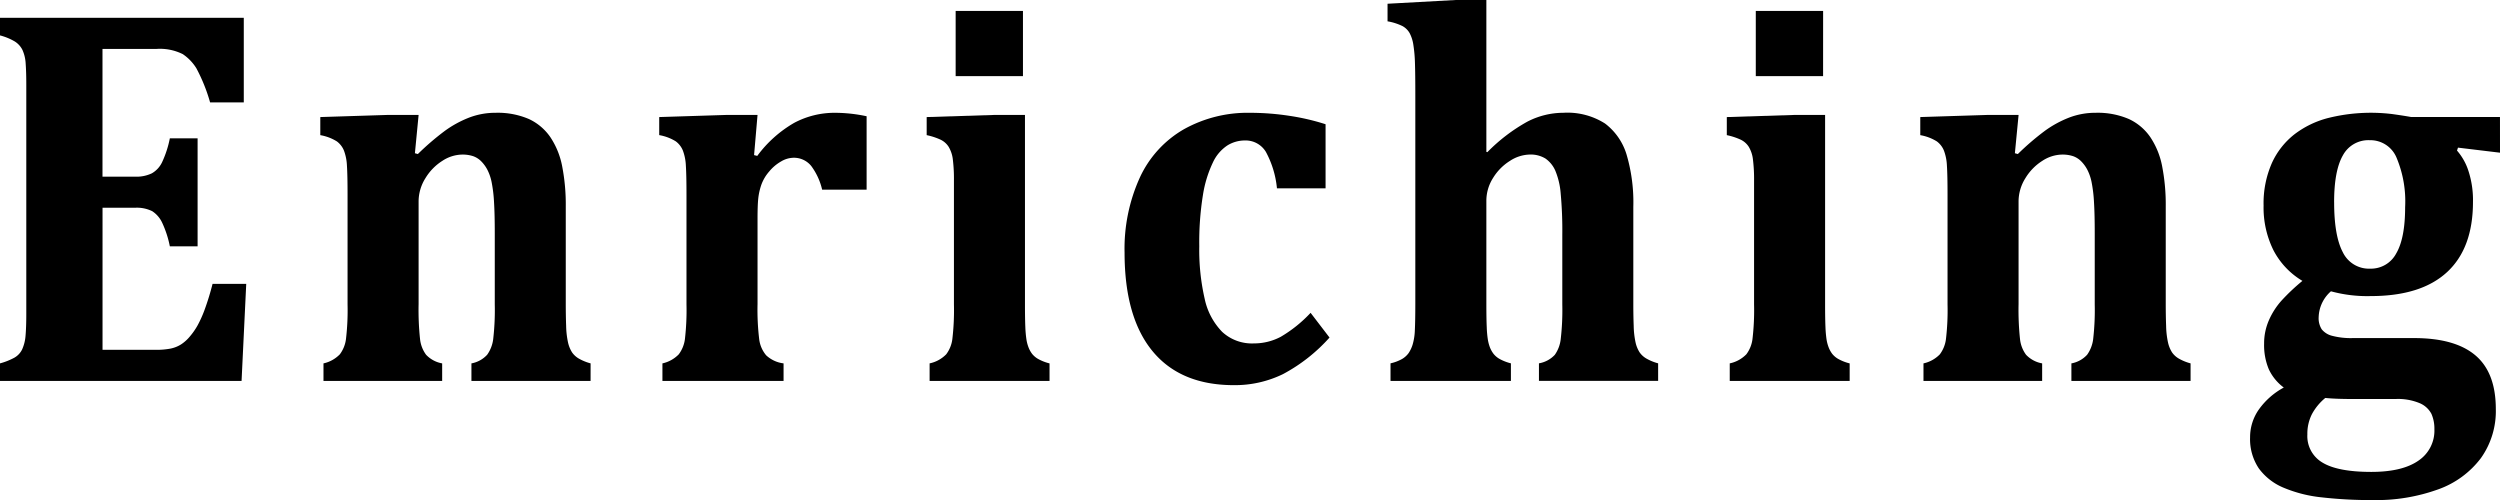 <svg xmlns="http://www.w3.org/2000/svg" width="385.66" height="77.148" viewBox="0 0 385.66 77.148">
  <g id="top_kv_title" transform="translate(1012.97 44.653)">
    <path id="パス_21098" data-name="パス 21098" d="M37.607.939v13.05H32.412A26.331,26.331,0,0,0,30.29,8.715,7.214,7.214,0,0,0,28.2,6.541a7.87,7.87,0,0,0-4.129-.8H15.81v19.7h5a5.492,5.492,0,0,0,2.613-.515A3.877,3.877,0,0,0,25,23.219a15.845,15.845,0,0,0,1.2-3.69h4.282V36.187H26.2a15.847,15.847,0,0,0-1.177-3.629,4.287,4.287,0,0,0-1.534-1.788,5.331,5.331,0,0,0-2.672-.533h-5V52.152h8.224a11.491,11.491,0,0,0,2.239-.184,4.853,4.853,0,0,0,1.63-.638A5.992,5.992,0,0,0,29.284,50.1a10.6,10.6,0,0,0,1.176-1.68,17.884,17.884,0,0,0,1.08-2.382,40.336,40.336,0,0,0,1.25-4.062h5.195l-.72,14.978H0v-2.71a10.1,10.1,0,0,0,2.218-.878,2.938,2.938,0,0,0,1.215-1.317,6.339,6.339,0,0,0,.512-2.131q.11-1.3.111-3.266V11.279q0-1.923-.094-3.24a5.909,5.909,0,0,0-.492-2.133A3.243,3.243,0,0,0,2.256,4.571,8.909,8.909,0,0,0,0,3.649V.939Z" transform="translate(-1012.97 -42.841)"/>
    <path id="パス_21099" data-name="パス 21099" d="M58.58,47.308H40.2V44.6a4.335,4.335,0,0,0,2.426-1.332,5.237,5.237,0,0,0,.928-2.379,39.185,39.185,0,0,0,.246-5.4V24.533c0-1.943-.035-3.535-.114-4.782a21.384,21.384,0,0,0-.36-3.052,7.339,7.339,0,0,0-.679-1.993,5.467,5.467,0,0,0-.969-1.311,3.317,3.317,0,0,0-1.212-.761,5.24,5.24,0,0,0-1.744-.246,5.723,5.723,0,0,0-3,.963,8.12,8.12,0,0,0-2.613,2.669,6.736,6.736,0,0,0-1.059,3.629v15.8a42.886,42.886,0,0,0,.225,5.417,4.95,4.95,0,0,0,.928,2.4A4.486,4.486,0,0,0,35.685,44.6v2.71H17.377V44.6A5.015,5.015,0,0,0,19.9,43.2a4.931,4.931,0,0,0,.945-2.338,38.242,38.242,0,0,0,.246-5.379V18.624q0-3.038-.094-4.492a7.6,7.6,0,0,0-.454-2.338,3.316,3.316,0,0,0-1.1-1.437,7.108,7.108,0,0,0-2.558-.966V6.6l10.387-.328h4.779l-.571,5.909.457.123a40.862,40.862,0,0,1,4.129-3.55A16.63,16.63,0,0,1,39.8,6.7a11.292,11.292,0,0,1,4.112-.758,12.14,12.14,0,0,1,5.157.963,8.188,8.188,0,0,1,3.316,2.812,12.217,12.217,0,0,1,1.82,4.513,31.009,31.009,0,0,1,.547,6.2V35.449c0,1.2.02,2.333.059,3.383a13.161,13.161,0,0,0,.287,2.526,4.782,4.782,0,0,0,.623,1.539,3.226,3.226,0,0,0,1.118,1,7.518,7.518,0,0,0,1.744.7Z" transform="translate(-980.445 -33.195)"/>
    <path id="パス_21100" data-name="パス 21100" d="M49.381,12.469l.492.123A18.65,18.65,0,0,1,55.559,7.5a13.233,13.233,0,0,1,6.33-1.557,23.5,23.5,0,0,1,4.852.533V17.8h-6.86A9.883,9.883,0,0,0,58.2,14.149a3.434,3.434,0,0,0-2.786-1.27,3.869,3.869,0,0,0-1.841.553,6.65,6.65,0,0,0-1.855,1.56A6.424,6.424,0,0,0,50.5,17.044a9.651,9.651,0,0,0-.474,2.113c-.076.711-.111,1.779-.111,3.2V35.449a38.049,38.049,0,0,0,.26,5.455,4.751,4.751,0,0,0,1.065,2.444,4.775,4.775,0,0,0,2.69,1.25v2.71H35.243V44.6a5,5,0,0,0,2.52-1.4,4.938,4.938,0,0,0,.948-2.335,38.851,38.851,0,0,0,.243-5.379V18.624q0-3.038-.094-4.5a7.575,7.575,0,0,0-.454-2.335,3.325,3.325,0,0,0-1.1-1.44,7.115,7.115,0,0,0-2.558-.963V6.6l10.387-.328h4.779Z" transform="translate(-946.024 -33.195)"/>
    <path id="パス_21101" data-name="パス 21101" d="M49.3,54.946a5.02,5.02,0,0,0,2.561-1.4,4.907,4.907,0,0,0,.945-2.335,38.242,38.242,0,0,0,.246-5.379V26.756a24.642,24.642,0,0,0-.167-3.243,4.887,4.887,0,0,0-.647-1.97,3.038,3.038,0,0,0-1.291-1.127,9.964,9.964,0,0,0-2.1-.679V16.949l10.425-.328h4.738V45.8q0,2.3.056,3.55a17.558,17.558,0,0,0,.173,1.926,6.024,6.024,0,0,0,.322,1.212,4.164,4.164,0,0,0,.547.986,3.242,3.242,0,0,0,.986.819,7.175,7.175,0,0,0,1.706.656v2.71H49.3ZM63.7,10.631H53.317V.575H63.7Z" transform="translate(-918.864 -43.543)"/>
    <path id="パス_21102" data-name="パス 21102" d="M87.972,36.8l2.921,3.816a25.989,25.989,0,0,1-7.185,5.643,16.917,16.917,0,0,1-7.562,1.7q-8.227,0-12.546-5.233t-4.323-15.2A26.482,26.482,0,0,1,61.648,15.9a16.585,16.585,0,0,1,6.8-7.428A20.168,20.168,0,0,1,78.61,5.945a40.228,40.228,0,0,1,6.122.471A35.073,35.073,0,0,1,90.284,7.71V17.6h-7.5a14.756,14.756,0,0,0-1.706-5.622,3.651,3.651,0,0,0-3.26-1.765,5.13,5.13,0,0,0-2.672.761A6.317,6.317,0,0,0,72.906,13.6a18.133,18.133,0,0,0-1.536,5,45.668,45.668,0,0,0-.568,7.94,33.66,33.66,0,0,0,.834,8.107,10.356,10.356,0,0,0,2.692,5.086,6.751,6.751,0,0,0,4.887,1.788A8.8,8.8,0,0,0,83.369,40.5a20.447,20.447,0,0,0,4.6-3.693" transform="translate(-898.766 -33.197)"/>
    <path id="パス_21103" data-name="パス 21103" d="M88.531,23.473a26.968,26.968,0,0,1,6.158-4.7,12.133,12.133,0,0,1,5.558-1.376,10.78,10.78,0,0,1,6.441,1.659,9.4,9.4,0,0,1,3.319,4.782,26.08,26.08,0,0,1,1.042,8.083V46.9c0,1.2.018,2.333.059,3.386a13.188,13.188,0,0,0,.284,2.523,4.756,4.756,0,0,0,.623,1.539,3.253,3.253,0,0,0,1.118,1,7.518,7.518,0,0,0,1.744.7v2.71H96.491v-2.71a4.355,4.355,0,0,0,2.447-1.311,5.21,5.21,0,0,0,.907-2.379,39.049,39.049,0,0,0,.249-5.417V36.233a62.265,62.265,0,0,0-.249-6.38,11.426,11.426,0,0,0-.831-3.527,4.442,4.442,0,0,0-1.519-1.87,4.357,4.357,0,0,0-2.444-.615,5.8,5.8,0,0,0-3.014.963,8.04,8.04,0,0,0-2.613,2.628,6.549,6.549,0,0,0-1.045,3.547V46.9q0,2.3.059,3.55a16.325,16.325,0,0,0,.17,1.926,6.254,6.254,0,0,0,.322,1.215,4.154,4.154,0,0,0,.55.983,3.178,3.178,0,0,0,.986.822,7.206,7.206,0,0,0,1.7.653v2.71H73.594v-2.71a6.546,6.546,0,0,0,1.785-.673,3.333,3.333,0,0,0,1-.9,5,5,0,0,0,.623-1.314,8.827,8.827,0,0,0,.345-2.215q.07-1.418.073-4.042V14.9q0-3.525-.056-5.189a21.833,21.833,0,0,0-.246-2.789,5.656,5.656,0,0,0-.571-1.806,2.832,2.832,0,0,0-1.1-1.089,8.446,8.446,0,0,0-2.312-.738V.576L83.641,0h4.738v23.43Z" transform="translate(-872.057 -44.652)"/>
    <path id="パス_21104" data-name="パス 21104" d="M91.475,54.946a5.02,5.02,0,0,0,2.561-1.4,4.937,4.937,0,0,0,.945-2.335,38.244,38.244,0,0,0,.246-5.379V26.756a24.565,24.565,0,0,0-.17-3.243,4.888,4.888,0,0,0-.644-1.97,3.038,3.038,0,0,0-1.291-1.127,10.021,10.021,0,0,0-2.1-.679V16.949l10.425-.328h4.738V45.8q0,2.3.056,3.55a17.694,17.694,0,0,0,.17,1.926,6.218,6.218,0,0,0,.325,1.212,4.162,4.162,0,0,0,.547.986,3.242,3.242,0,0,0,.986.819,7.175,7.175,0,0,0,1.706.656v2.71h-18.5Zm14.4-44.315H95.493V.575h10.387Z" transform="translate(-837.608 -43.543)"/>
    <path id="パス_21105" data-name="パス 21105" d="M142.917,47.308H124.532V44.6a4.335,4.335,0,0,0,2.426-1.332,5.237,5.237,0,0,0,.928-2.379,39.182,39.182,0,0,0,.246-5.4V24.533c0-1.943-.035-3.535-.114-4.782a21.39,21.39,0,0,0-.36-3.052,7.338,7.338,0,0,0-.679-1.993,5.467,5.467,0,0,0-.969-1.311,3.318,3.318,0,0,0-1.212-.761,5.24,5.24,0,0,0-1.744-.246,5.723,5.723,0,0,0-3,.963,8.12,8.12,0,0,0-2.613,2.669,6.736,6.736,0,0,0-1.059,3.629v15.8a42.893,42.893,0,0,0,.225,5.417,4.95,4.95,0,0,0,.928,2.4,4.486,4.486,0,0,0,2.485,1.332v2.71H101.714V44.6a5.015,5.015,0,0,0,2.52-1.393,4.931,4.931,0,0,0,.945-2.338,38.242,38.242,0,0,0,.246-5.379V18.624q0-3.038-.094-4.492a7.6,7.6,0,0,0-.454-2.338,3.316,3.316,0,0,0-1.1-1.437,7.108,7.108,0,0,0-2.558-.966V6.6l10.387-.328h4.779l-.571,5.909.457.123a40.856,40.856,0,0,1,4.129-3.55A16.629,16.629,0,0,1,124.134,6.7a11.292,11.292,0,0,1,4.112-.758,12.14,12.14,0,0,1,5.157.963,8.188,8.188,0,0,1,3.316,2.812,12.217,12.217,0,0,1,1.82,4.513,31.01,31.01,0,0,1,.547,6.2V35.449c0,1.2.021,2.333.059,3.383a13.161,13.161,0,0,0,.287,2.526,4.783,4.783,0,0,0,.623,1.539,3.226,3.226,0,0,0,1.118,1,7.517,7.517,0,0,0,1.744.7Z" transform="translate(-817.96 -33.195)"/>
    <path id="パス_21106" data-name="パス 21106" d="M157.156,12.1l-6.482-.781-.149.454a8.948,8.948,0,0,1,1.762,3.137,14.5,14.5,0,0,1,.7,4.782q0,7.138-4,10.831T137.22,34.219a21.261,21.261,0,0,1-6.143-.738,5.5,5.5,0,0,0-1.894,3.977,3.182,3.182,0,0,0,.474,1.891,2.977,2.977,0,0,0,1.61,1,11.462,11.462,0,0,0,3.222.348h9.4q6.33,0,9.476,2.669t3.146,8.288a12.5,12.5,0,0,1-2.294,7.551,14.21,14.21,0,0,1-6.576,4.823,28.144,28.144,0,0,1-10.155,1.659,66.522,66.522,0,0,1-7.773-.413,20.643,20.643,0,0,1-5.953-1.5,9.005,9.005,0,0,1-3.81-2.973,8.1,8.1,0,0,1-1.346-4.8,7.426,7.426,0,0,1,1.367-4.308,11.34,11.34,0,0,1,3.831-3.366,7.4,7.4,0,0,1-2.315-2.83,9.59,9.59,0,0,1-.72-3.939,8.889,8.889,0,0,1,.74-3.611,11.367,11.367,0,0,1,1.97-3.058,31.028,31.028,0,0,1,3.2-3.014,11.874,11.874,0,0,1-4.475-4.741,14.793,14.793,0,0,1-1.516-6.872,15.408,15.408,0,0,1,1.27-6.544,11.852,11.852,0,0,1,3.489-4.454,14.477,14.477,0,0,1,5.23-2.523,27.2,27.2,0,0,1,9.912-.594c.986.138,1.946.284,2.88.451h13.685ZM130.205,49.935a8.315,8.315,0,0,0-2.066,2.505,6.665,6.665,0,0,0-.7,3.117,4.732,4.732,0,0,0,2.368,4.369q2.371,1.414,7.486,1.416,4.776,0,7.261-1.724a5.566,5.566,0,0,0,2.482-4.844,5.686,5.686,0,0,0-.454-2.379,3.625,3.625,0,0,0-1.782-1.642,8.677,8.677,0,0,0-3.755-.656h-6.518q-2.766,0-4.323-.164m1.367-30.162q0,5.171,1.343,7.694a4.471,4.471,0,0,0,4.226,2.523,4.4,4.4,0,0,0,4-2.338q1.378-2.34,1.381-7.138a17.417,17.417,0,0,0-1.346-7.694,4.363,4.363,0,0,0-4.112-2.646,4.458,4.458,0,0,0-4.153,2.356q-1.348,2.362-1.343,7.243" transform="translate(-784.466 -33.197)"/>
  </g>
</svg>
